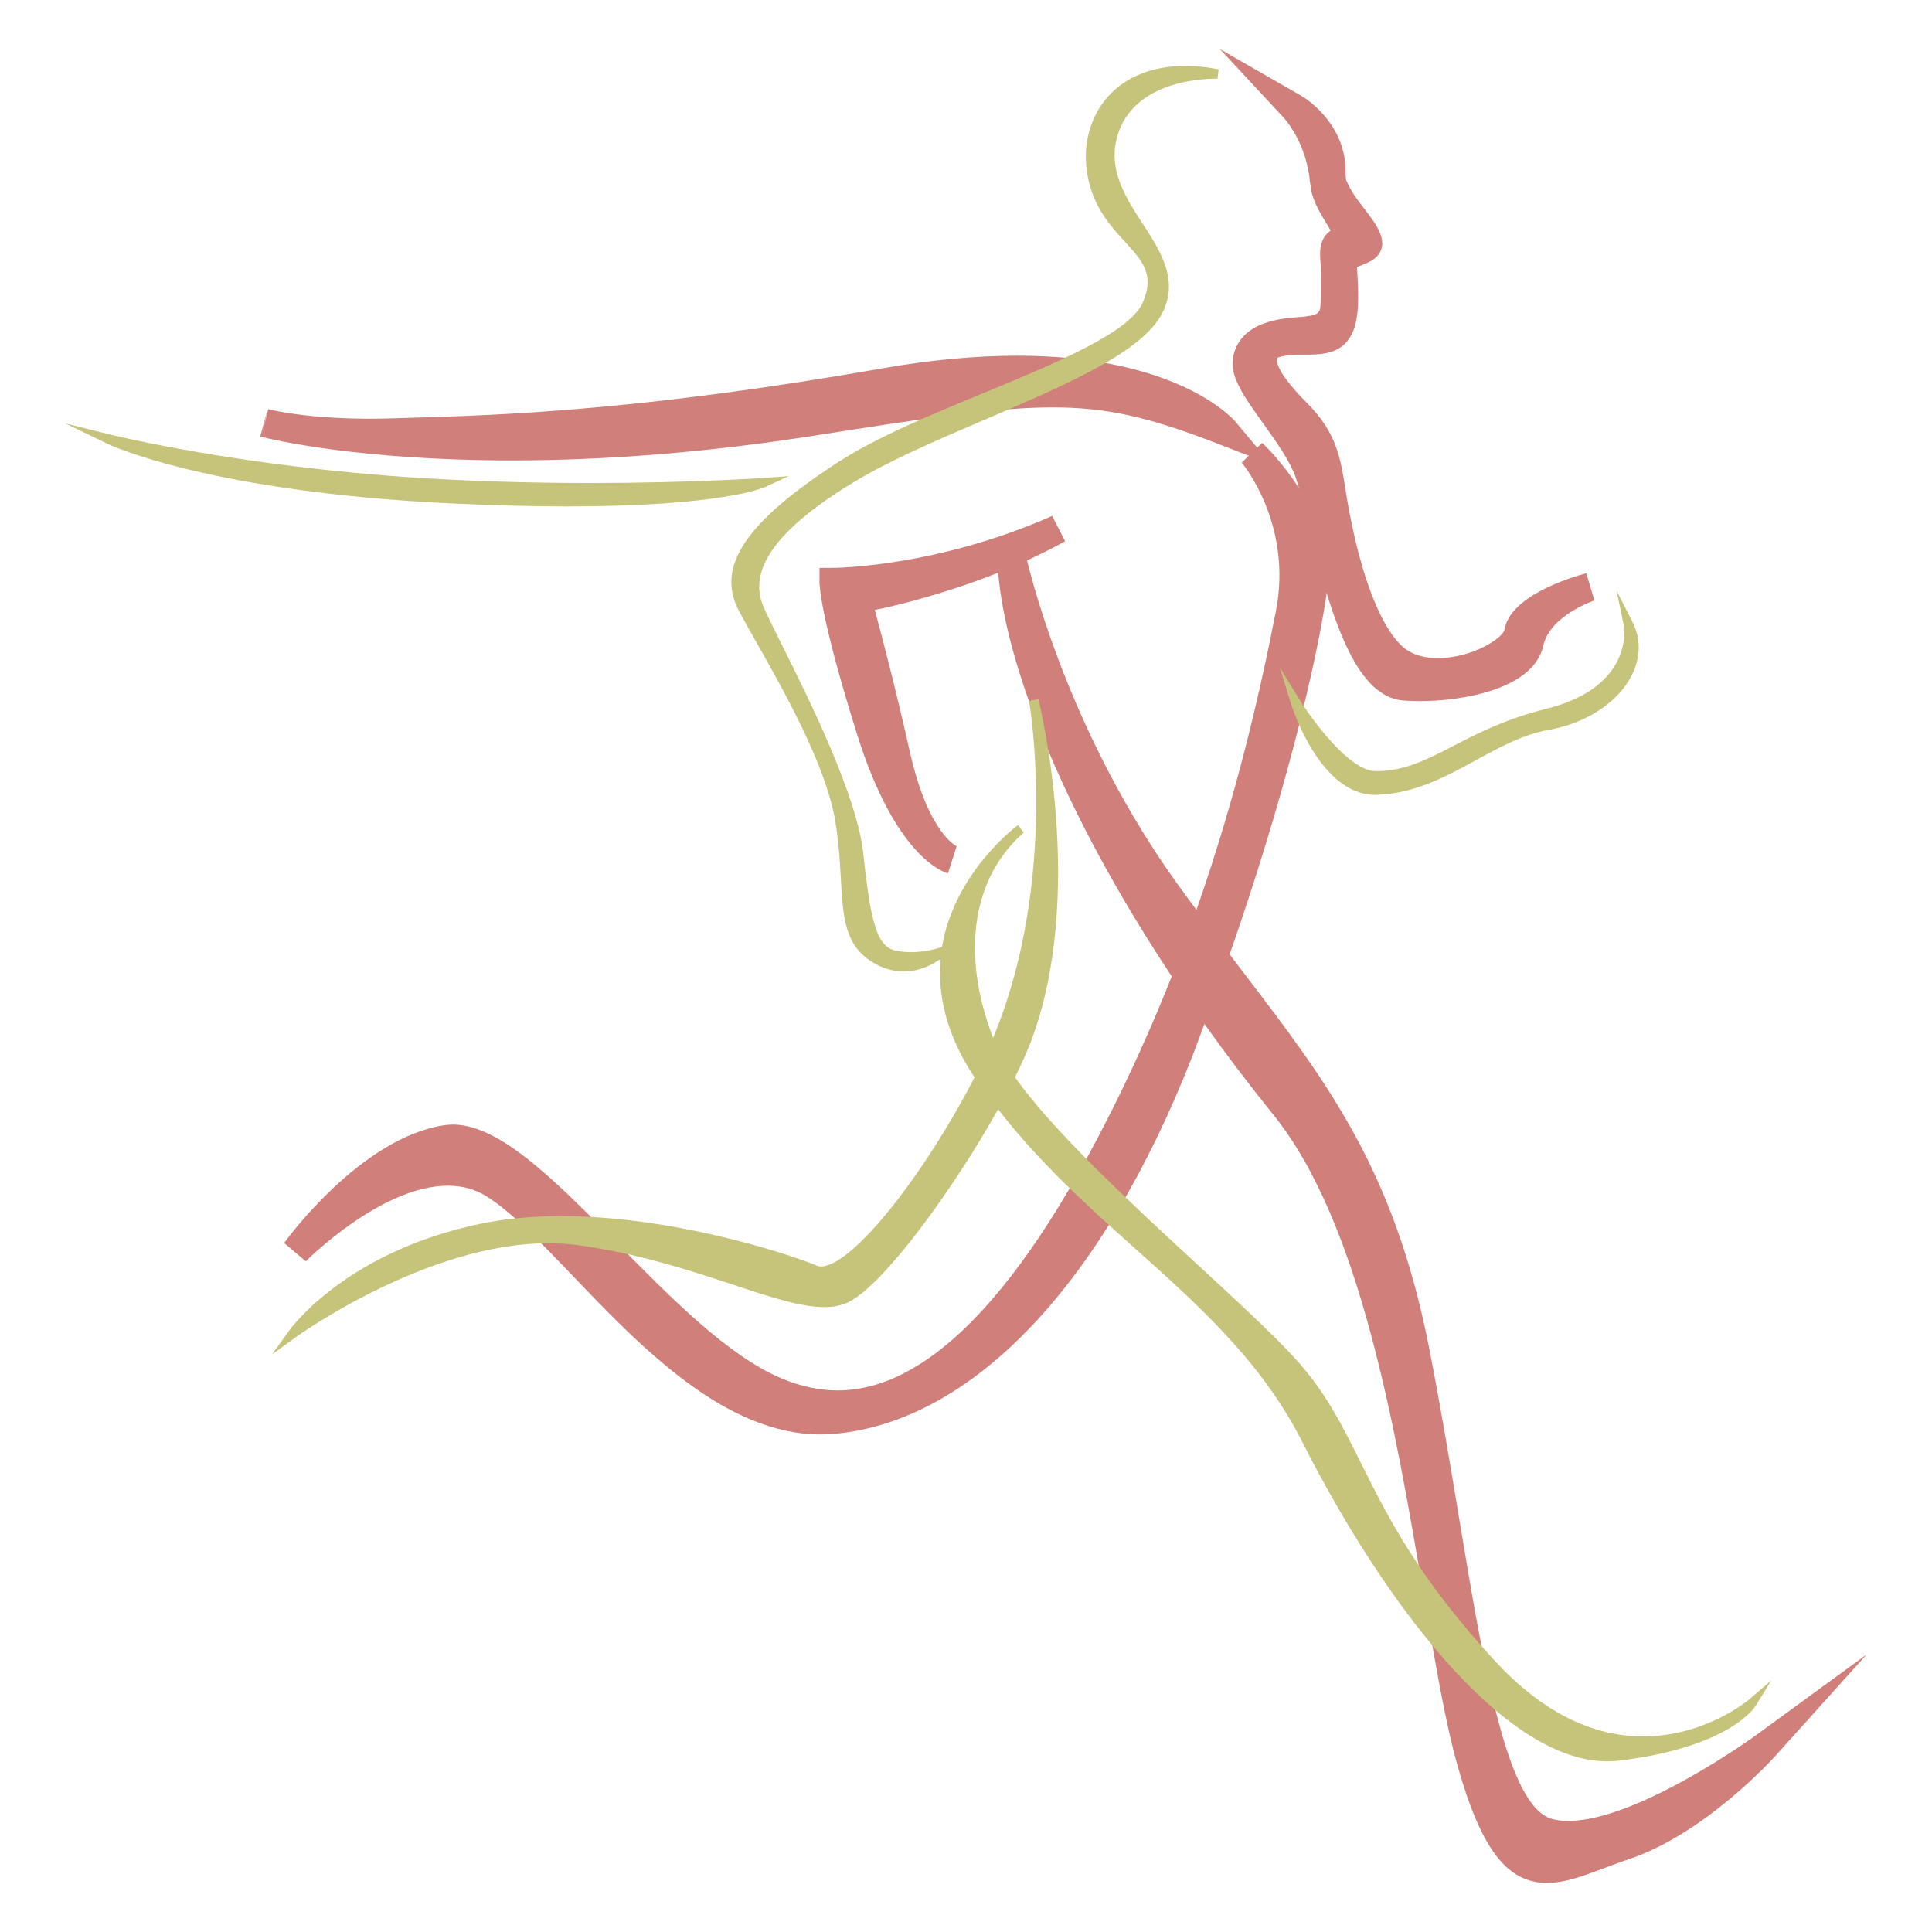 <?xml version="1.0" encoding="utf-8"?>
<!-- Generator: Adobe Illustrator 16.0.0, SVG Export Plug-In . SVG Version: 6.00 Build 0)  -->
<!DOCTYPE svg PUBLIC "-//W3C//DTD SVG 1.1//EN" "http://www.w3.org/Graphics/SVG/1.1/DTD/svg11.dtd">
<svg version="1.1" id="Calque_1" xmlns="http://www.w3.org/2000/svg" xmlns:xlink="http://www.w3.org/1999/xlink" x="0px" y="0px"
	 width="70px" height="70px" viewBox="0 0 70 70" enable-background="new 0 0 70 70" xml:space="preserve">
<g>
	<path fill="#D07F7B" d="M63.629,62.866c-0.042,0.033-4.288,3.11-6.813,3.11c-0.223,0-0.422-0.025-0.595-0.075
		c-1.624-0.469-2.462-5.522-3.351-10.872c-0.331-2-0.674-4.066-1.092-6.201c-1.268-6.446-3.678-9.6-6.727-13.594
		c-0.161-0.211-0.333-0.44-0.498-0.656c1.97-5.646,3.112-10.387,3.503-12.997c0.005-0.04-0.002-0.076,0.004-0.116
		c0.667,2.181,1.487,3.819,2.791,3.916c0.2,0.015,0.406,0.021,0.614,0.021c1.49,0,4.106-0.421,4.451-2.008
		c0.24-1.095,1.836-1.633,1.853-1.638l-0.296-0.988c-0.646,0.176-2.763,0.842-2.961,2.041c-0.051,0.298-1.146,1.035-2.42,1.035
		c-0.426,0-0.799-0.091-1.075-0.266c-0.89-0.561-1.715-2.606-2.209-5.477l-0.073-0.451c-0.17-1.063-0.317-1.984-1.37-3.039
		c-1.202-1.201-1.149-1.624-1.058-1.659c0.302-0.1,0.64-0.102,0.967-0.102c0.595-0.002,1.334-0.003,1.702-0.74
		c0.288-0.573,0.244-1.442,0.207-2.141c-0.005-0.108-0.013-0.21-0.017-0.296c0.234-0.083,0.526-0.203,0.669-0.332
		c0.571-0.521,0.026-1.222-0.41-1.787c-0.13-0.167-0.261-0.338-0.366-0.498c-0.147-0.231-0.221-0.376-0.286-0.533
		c-0.019-0.065-0.021-0.271-0.022-0.349l-0.002-0.129c-0.091-1.686-1.53-2.532-1.591-2.568l-2.957-1.698l2.322,2.499
		c0.005,0.007,0.649,0.709,0.862,1.824c0.031,0.133,0.058,0.269,0.07,0.444l0.055,0.367c0.1,0.447,0.337,0.831,0.525,1.142
		c0.064,0.102,0.128,0.208,0.177,0.298c-0.43,0.303-0.393,0.8-0.371,1.104c0.006,0.089,0.013,0.18,0.011,0.275
		c-0.002,0.123,0,0.284,0.002,0.46c0.002,0.286,0.01,0.88-0.033,1.021c-0.021,0.07-0.064,0.197-0.403,0.235l-0.216,0.032
		c-0.739,0.045-2.277,0.14-2.528,1.477c-0.127,0.683,0.41,1.432,1.093,2.383c0.447,0.627,0.957,1.335,1.175,1.948
		c0.038,0.105,0.08,0.249,0.124,0.407c-0.613-0.969-1.28-1.599-1.335-1.649L45.55,16.22l-0.777-0.93
		c-0.084-0.098-2.083-2.402-7.917-2.402c-1.51,0-3.161,0.155-4.911,0.462c-8.755,1.538-13.893,1.691-16.965,1.785l-0.696,0.021
		c-2.805,0.097-4.407-0.291-4.565-0.329l-0.125,0.5c-0.002-0.001-0.007-0.001-0.009-0.001L9.7,14.821l-0.015,0.053l0.013-0.053
		l-0.27,0.997l0.04,0.009l0,0c0.356,0.092,3.538,0.855,9.063,0.855l0,0c3.494,0,7.201-0.303,11.013-0.904
		c4.012-0.631,6.574-1.017,8.59-1.017c1.953,0,3.48,0.338,6.055,1.342l1.057,0.411l-0.257,0.248
		c0.021,0.021,1.862,2.217,1.238,5.387c-0.557,2.848-1.404,6.618-2.877,10.819c-0.244-0.329-0.482-0.649-0.732-0.998
		c-3.672-5.129-5.115-10.467-5.407-11.667c0.833-0.38,1.342-0.671,1.38-0.693l-0.469-0.917c-4.192,1.857-7.879,1.882-7.915,1.882
		l-0.515,0.002v0.515c0,0.12,0.036,1.292,1.362,5.516c1.386,4.414,3.103,4.983,3.292,5.034l0.316-0.98
		c-0.011-0.005-1.033-0.479-1.691-3.401c-0.535-2.379-1.033-4.27-1.276-5.163c0.547-0.105,1.48-0.324,2.856-0.766
		c0.592-0.19,1.134-0.39,1.615-0.582c0.269,3.26,2.274,8.582,6.289,14.626c-0.686,1.731-1.482,3.515-2.41,5.326
		c-3.292,6.42-6.555,9.676-9.693,9.676c-0.67,0-1.355-0.148-2.037-0.436c-1.939-0.818-3.983-2.894-5.962-4.901
		c-2.406-2.44-4.479-4.521-6.23-4.276c-3.025,0.434-5.717,4.116-5.829,4.271l0.786,0.665c0.024-0.029,2.729-2.74,5.148-2.74
		c0.52,0,0.975,0.123,1.392,0.38c0.896,0.551,1.985,1.689,3.14,2.893c2.447,2.556,5.495,5.739,8.971,5.739l0,0
		c0.176,0,0.354-0.008,0.531-0.025c5.02-0.469,9.742-5.474,12.96-13.733c0.146-0.378,0.276-0.742,0.416-1.117
		c0.77,1.081,1.6,2.175,2.494,3.285c3.16,3.91,4.432,11.403,5.454,17.423c0.421,2.474,0.782,4.61,1.221,6.161
		c0.852,3.023,1.793,4.255,3.244,4.255c0.649,0,1.306-0.248,2.066-0.534c0.283-0.106,0.584-0.221,0.899-0.326
		c2.74-0.911,5.198-3.617,5.301-3.732l3.318-3.687L63.629,62.866z M9.584,15.325c0.002,0,0.007,0.001,0.009,0.001l-0.111,0.444
		L9.584,15.325z"/>
	<g>
		<g>
			<path fill="#C6C37B" d="M63.347,61.598c-0.015,0.01-1.577,1.316-3.807,1.316c-1.892,0-3.696-0.917-5.367-2.726
				c-2.788-3.021-3.885-5.221-4.853-7.161c-0.709-1.424-1.322-2.652-2.461-3.878c-0.849-0.914-2.156-2.118-3.541-3.394
				c-2.352-2.168-5.15-4.758-6.543-6.724c0.227-0.459,0.42-0.888,0.567-1.268c2.05-5.367,0.298-12.366,0.279-12.437l-0.336,0.075
				c0.013,0.067,1.104,6.429-1.304,12.202c-1.168-3.032-0.766-5.802,1.113-7.438l-0.213-0.269c-0.033,0.023-2.299,1.7-2.75,4.41
				l-0.067,0.024c-0.004,0.002-0.474,0.169-1.061,0.169c-0.16,0-0.314-0.013-0.462-0.038c-0.673-0.11-0.964-0.654-1.255-3.483
				c-0.217-2.119-1.942-5.58-2.974-7.649c-0.308-0.62-0.553-1.111-0.664-1.38c-0.553-1.344,0.529-2.813,3.305-4.492
				c1.29-0.779,3.032-1.527,4.718-2.247c2.936-1.257,5.705-2.443,6.433-3.851c0.626-1.211-0.051-2.25-0.704-3.255
				c-0.595-0.917-1.211-1.866-0.958-3.008c0.475-2.135,3.07-2.245,3.584-2.245l0.086,0.002l0.042-0.34
				c-1.784-0.358-3.299,0.063-4.136,1.137c-0.625,0.8-0.829,1.88-0.559,2.964c0.251,1.002,0.812,1.613,1.307,2.153
				c0.625,0.682,1.076,1.175,0.643,2.189c-0.469,1.089-3.146,2.197-5.733,3.267c-1.913,0.79-3.892,1.608-5.282,2.506
				c-3.379,2.181-4.463,3.796-3.624,5.398c0.152,0.291,0.365,0.667,0.612,1.102c1.016,1.795,2.55,4.505,2.883,6.531
				c0.129,0.78,0.168,1.475,0.202,2.09c0.078,1.378,0.133,2.373,1.117,2.995c0.369,0.234,0.76,0.353,1.158,0.353
				c0.623,0,1.103-0.286,1.337-0.457c-0.107,1.243,0.169,2.675,1.204,4.257c0.007,0.013,0.018,0.023,0.026,0.036
				c-1.88,3.644-4.459,6.852-5.558,6.852c-0.057,0-0.105-0.009-0.152-0.029c-1.133-0.465-5.262-1.795-9.263-1.795
				c-1.066,0-2.057,0.095-2.946,0.282c-4.811,1.003-6.828,3.748-6.911,3.864l-0.624,0.866l0.864-0.626
				c0.047-0.036,4.73-3.402,9.133-3.402c0.364,0,0.721,0.021,1.061,0.066c2.187,0.292,4.1,0.924,5.637,1.432
				c1.376,0.456,2.462,0.815,3.315,0.815c0.351,0,0.642-0.063,0.891-0.188c1.281-0.64,3.794-4.088,5.407-6.981
				c1.454,1.881,3.164,3.439,4.843,4.938c2.417,2.16,4.702,4.197,6.184,7.126c2.83,5.589,7.218,11.563,11.046,11.563
				c0.146,0,0.29-0.009,0.436-0.027c3.966-0.479,4.896-1.915,4.933-1.975l0.576-0.933L63.347,61.598z"/>
			<path fill="#C6C37B" d="M49.826,28.8l0.065-0.002c1.379-0.048,2.511-0.667,3.605-1.266c0.867-0.473,1.686-0.92,2.595-1.081
				c1.38-0.242,2.545-1.007,3.036-1.995c0.319-0.636,0.329-1.319,0.024-1.914l-0.579-1.142l0.259,1.253
				c0.004,0.024,0.419,2.232-2.833,3.036c-1.437,0.356-2.45,0.877-3.341,1.337c-0.99,0.511-1.772,0.913-2.779,0.913h-0.046
				c-0.951-0.013-2.306-1.877-2.747-2.594l-0.713-1.155l0.4,1.297C46.816,25.625,47.821,28.798,49.826,28.8z"/>
		</g>
		<path fill="#C6C37B" d="M27.636,17.318C27.61,17.32,25.022,17.5,21.395,17.5c-2.132,0-4.2-0.06-6.147-0.182
			C8.733,16.917,4.025,15.756,3.98,15.743l-1.615-0.402l1.497,0.724c0.15,0.073,3.765,1.775,12.654,2.183
			c1.44,0.065,2.796,0.1,4.03,0.1l0,0c5.587,0,7.111-0.673,7.175-0.702l0.854-0.393L27.636,17.318z"/>
	</g>
</g>
</svg>
